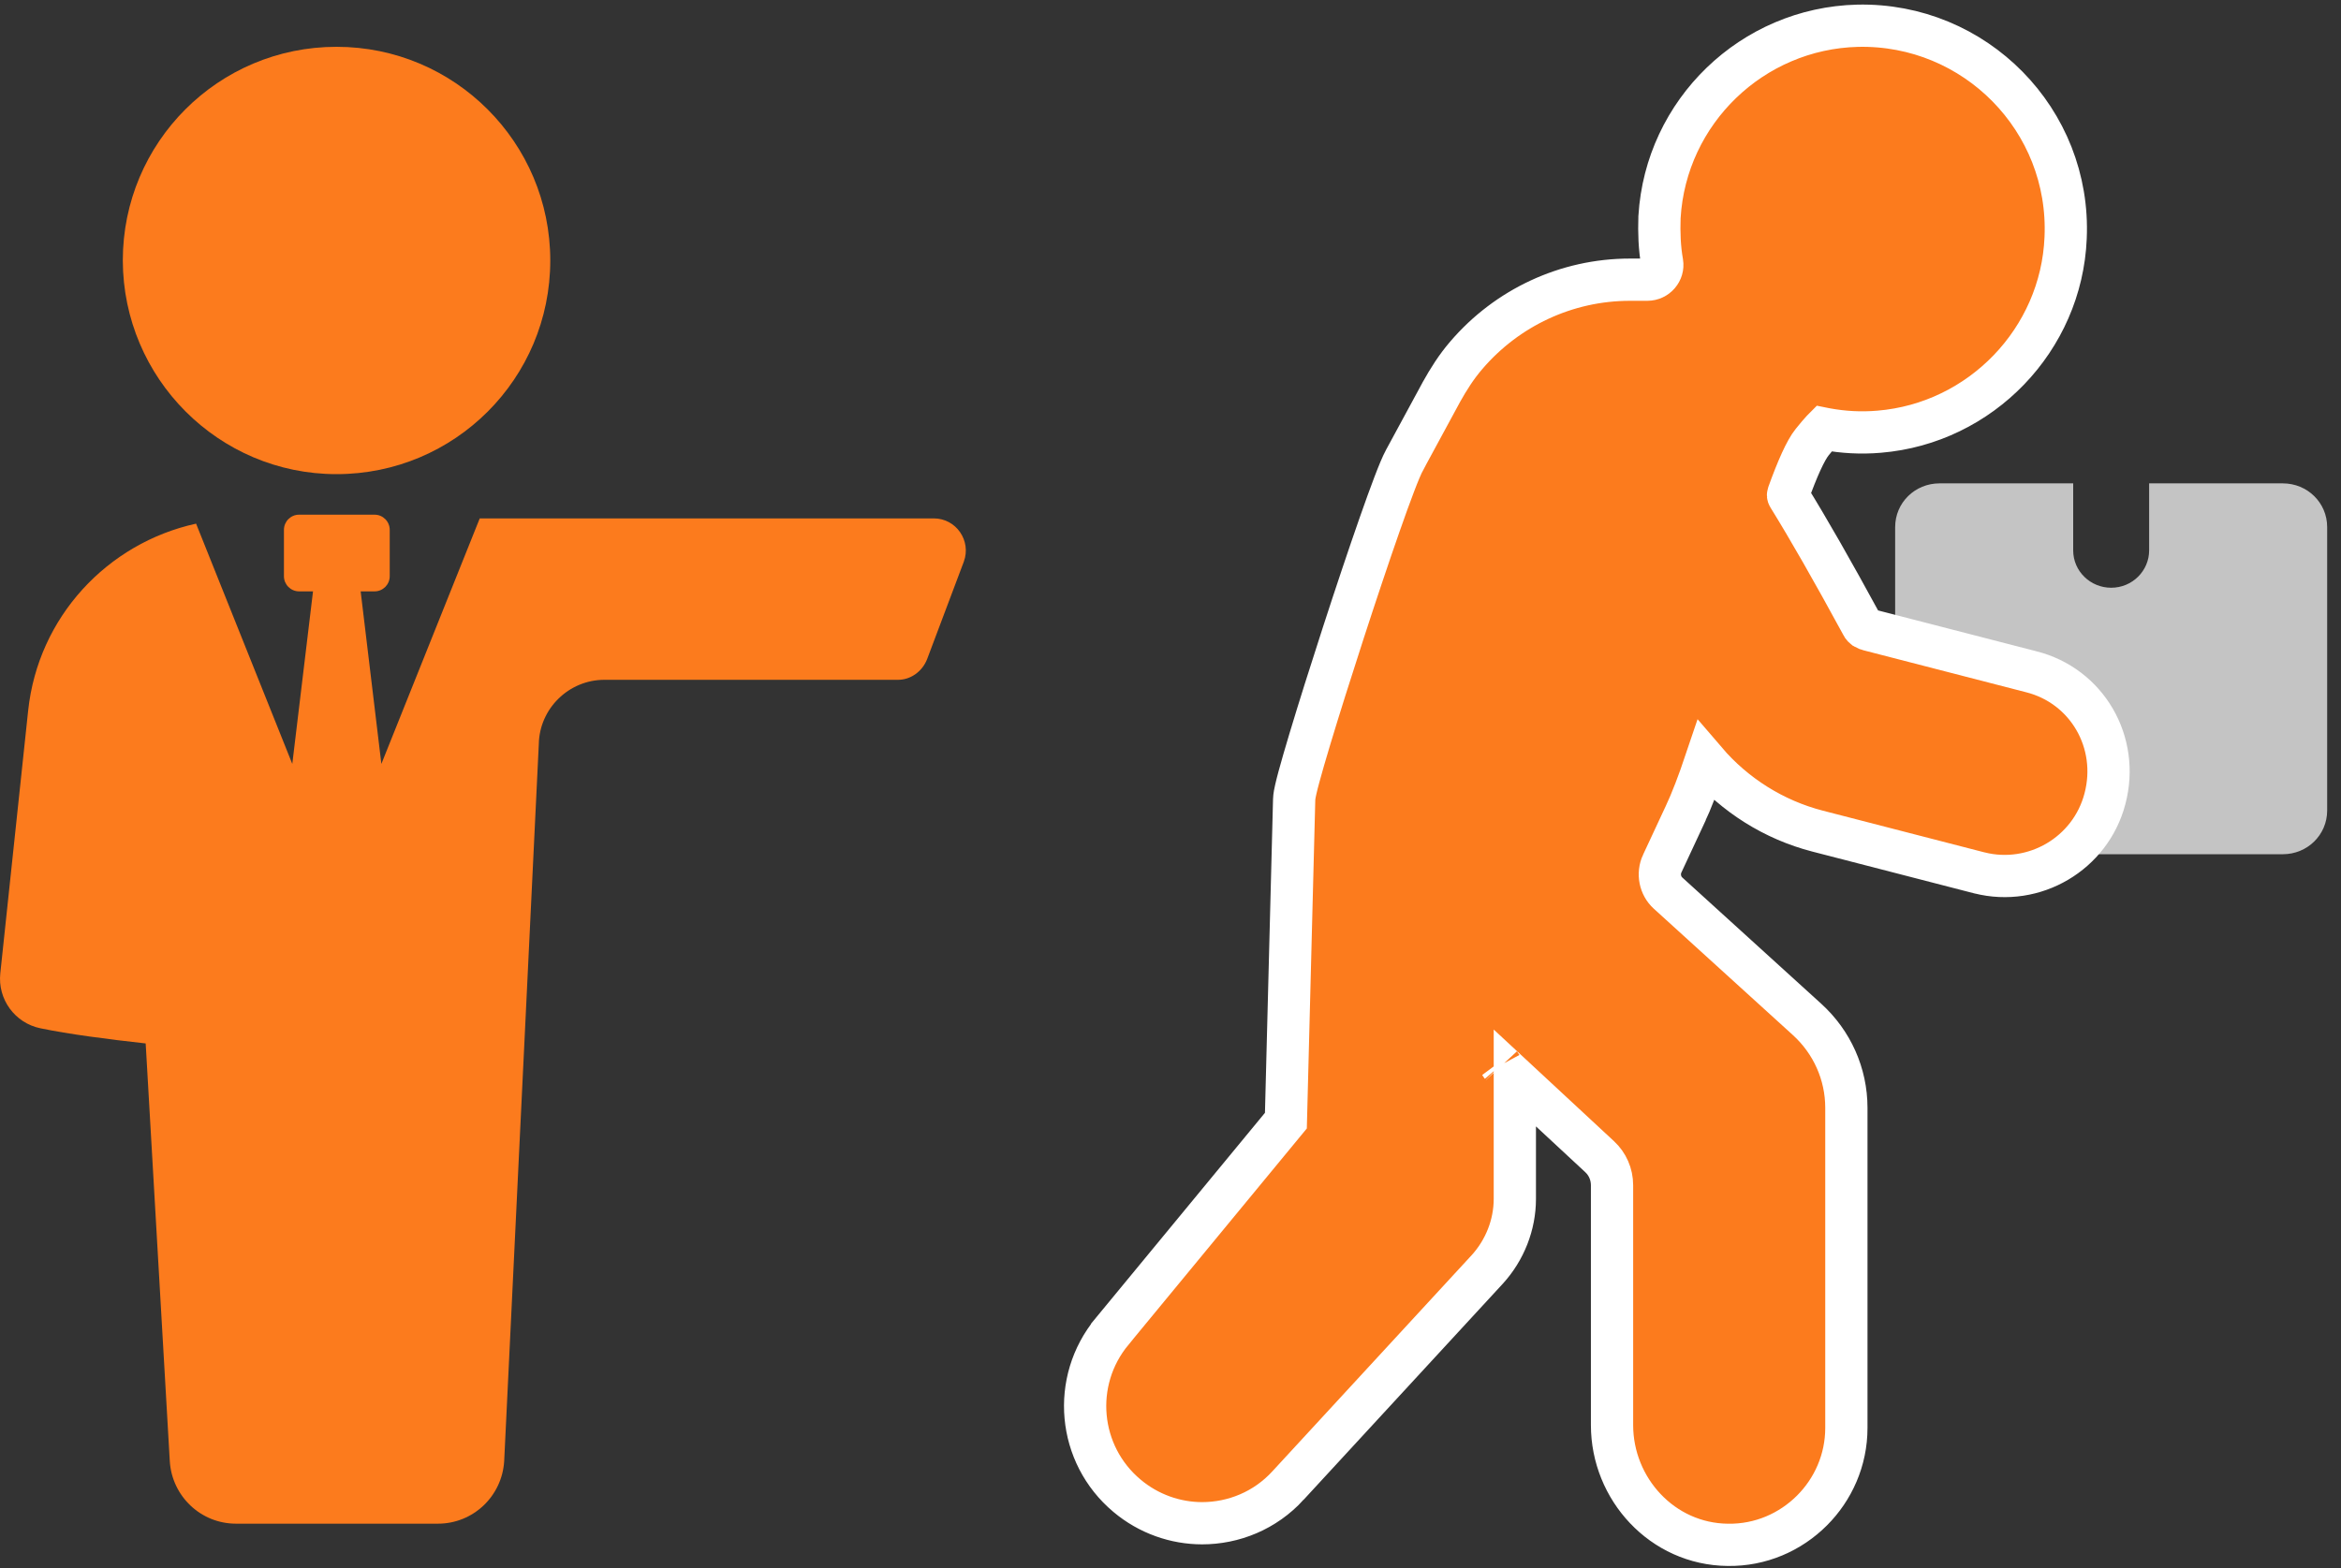 <svg width="100" height="67" viewBox="0 0 100 67" fill="none" xmlns="http://www.w3.org/2000/svg">
<rect x="0" y="0" width="100" height="67" fill="#333333" stroke="none"/>
<path d="M39.599 28.176L41.171 24.001C41.501 23.102 40.841 22.151 39.889 22.151H20.493L16.291 32.642L15.406 25.269H16C16.357 25.269 16.648 24.978 16.648 24.622V22.64C16.648 22.283 16.357 21.992 16 21.992H12.776C12.419 21.992 12.129 22.283 12.129 22.64V24.622C12.129 24.978 12.419 25.269 12.776 25.269H13.371L12.486 32.642L8.376 22.375C4.584 23.208 1.625 26.366 1.202 30.369L0.013 41.587C-0.106 42.697 0.634 43.714 1.73 43.939C2.946 44.19 4.558 44.401 6.223 44.586L7.253 62.437C7.346 63.93 8.575 65.106 10.081 65.106H18.709C20.215 65.106 21.444 63.93 21.537 62.437L23.016 31.796C23.043 30.277 24.298 29.048 25.817 29.048H38.33C38.885 29.061 39.387 28.704 39.599 28.176Z" fill="#FC7B1D"/>
<path d="M14.376 20.26C19.424 20.26 23.506 16.178 23.506 11.13C23.506 6.096 19.424 2 14.376 2C9.329 2 5.246 6.083 5.246 11.13C5.259 16.164 9.342 20.26 14.376 20.26Z" fill="#FC7B1D"/>
<path d="M82.893 36.501H97.513C98.567 36.501 99.409 35.671 99.409 34.634V22.521C99.409 21.484 98.567 20.654 97.513 20.654H91.804V23.517C91.804 24.388 91.088 25.114 90.182 25.114C89.297 25.114 88.56 24.409 88.56 23.517V20.654H82.851C81.798 20.654 80.955 21.484 80.955 22.521V34.634C80.997 35.671 81.84 36.501 82.893 36.501Z" fill="#C4C4C4"/>
<path d="M71.965 34.842C72.258 34.225 72.564 33.414 72.863 32.526C74.102 33.974 75.772 35.031 77.64 35.513L77.64 35.513L84.55 37.297L84.556 37.298C86.897 37.887 89.302 36.478 89.916 34.132C90.554 31.722 89.153 29.299 86.754 28.7C86.753 28.7 86.752 28.699 86.75 28.699L79.848 26.918L79.848 26.918L79.835 26.914C79.772 26.899 79.721 26.878 79.68 26.855L79.679 26.854C79.606 26.813 79.565 26.764 79.541 26.715L79.531 26.694L79.52 26.674C78.267 24.369 77.248 22.588 76.395 21.209C76.374 21.175 76.375 21.143 76.382 21.124C76.778 20.027 77.124 19.249 77.408 18.895C77.607 18.648 77.745 18.485 77.848 18.376C77.87 18.352 77.889 18.333 77.905 18.317C77.924 18.321 77.947 18.325 77.974 18.329L78.007 18.335C78.008 18.335 78.008 18.336 78.008 18.336C78.742 18.469 79.484 18.514 80.27 18.447C84.613 18.088 88.058 14.512 88.237 10.164C88.46 5.125 84.362 0.988 79.352 1.1L79.35 1.1C74.85 1.212 71.158 4.769 70.889 9.27L70.888 9.282L70.888 9.293C70.867 9.93 70.886 10.579 71.001 11.223C71.062 11.594 70.769 11.951 70.366 11.951H69.624C66.908 11.951 64.373 13.153 62.641 15.174C62.203 15.681 61.868 16.222 61.575 16.745L61.575 16.745L61.569 16.757L60.006 19.642C60.005 19.642 60.005 19.643 60.005 19.644C59.883 19.867 59.725 20.253 59.556 20.697C59.378 21.163 59.165 21.752 58.932 22.418C58.465 23.751 57.91 25.411 57.377 27.053C56.844 28.694 56.331 30.322 55.95 31.589C55.76 32.222 55.601 32.77 55.488 33.188C55.432 33.396 55.385 33.578 55.352 33.726C55.325 33.842 55.286 34.021 55.282 34.173L55.282 34.173L54.929 47.884L47.505 56.889C47.505 56.889 47.505 56.89 47.505 56.89C45.745 59.017 46.037 62.15 48.142 63.913C49.071 64.695 50.221 65.087 51.35 65.087C52.692 65.087 54.042 64.55 55.025 63.47C55.025 63.469 55.026 63.469 55.027 63.468L63.528 54.245L63.532 54.241C64.28 53.418 64.709 52.34 64.709 51.227V46.061L68.327 49.421L68.329 49.423C68.666 49.733 68.861 50.174 68.861 50.645V60.895C68.861 63.62 71.009 65.983 73.805 66.01C75.205 66.033 76.479 65.466 77.403 64.542C78.305 63.64 78.871 62.391 78.871 61.015V47.335C78.871 45.894 78.26 44.529 77.191 43.558L77.191 43.558L71.254 38.162L71.253 38.161C70.91 37.851 70.805 37.335 71.004 36.903C71.004 36.903 71.005 36.902 71.005 36.902L71.963 34.846C71.963 34.844 71.964 34.843 71.965 34.842ZM64.111 45.505L64.115 45.509C64.114 45.508 64.112 45.507 64.111 45.505Z" fill="#FC7B1D" stroke="white" stroke-width="1.805"/>
</svg>
